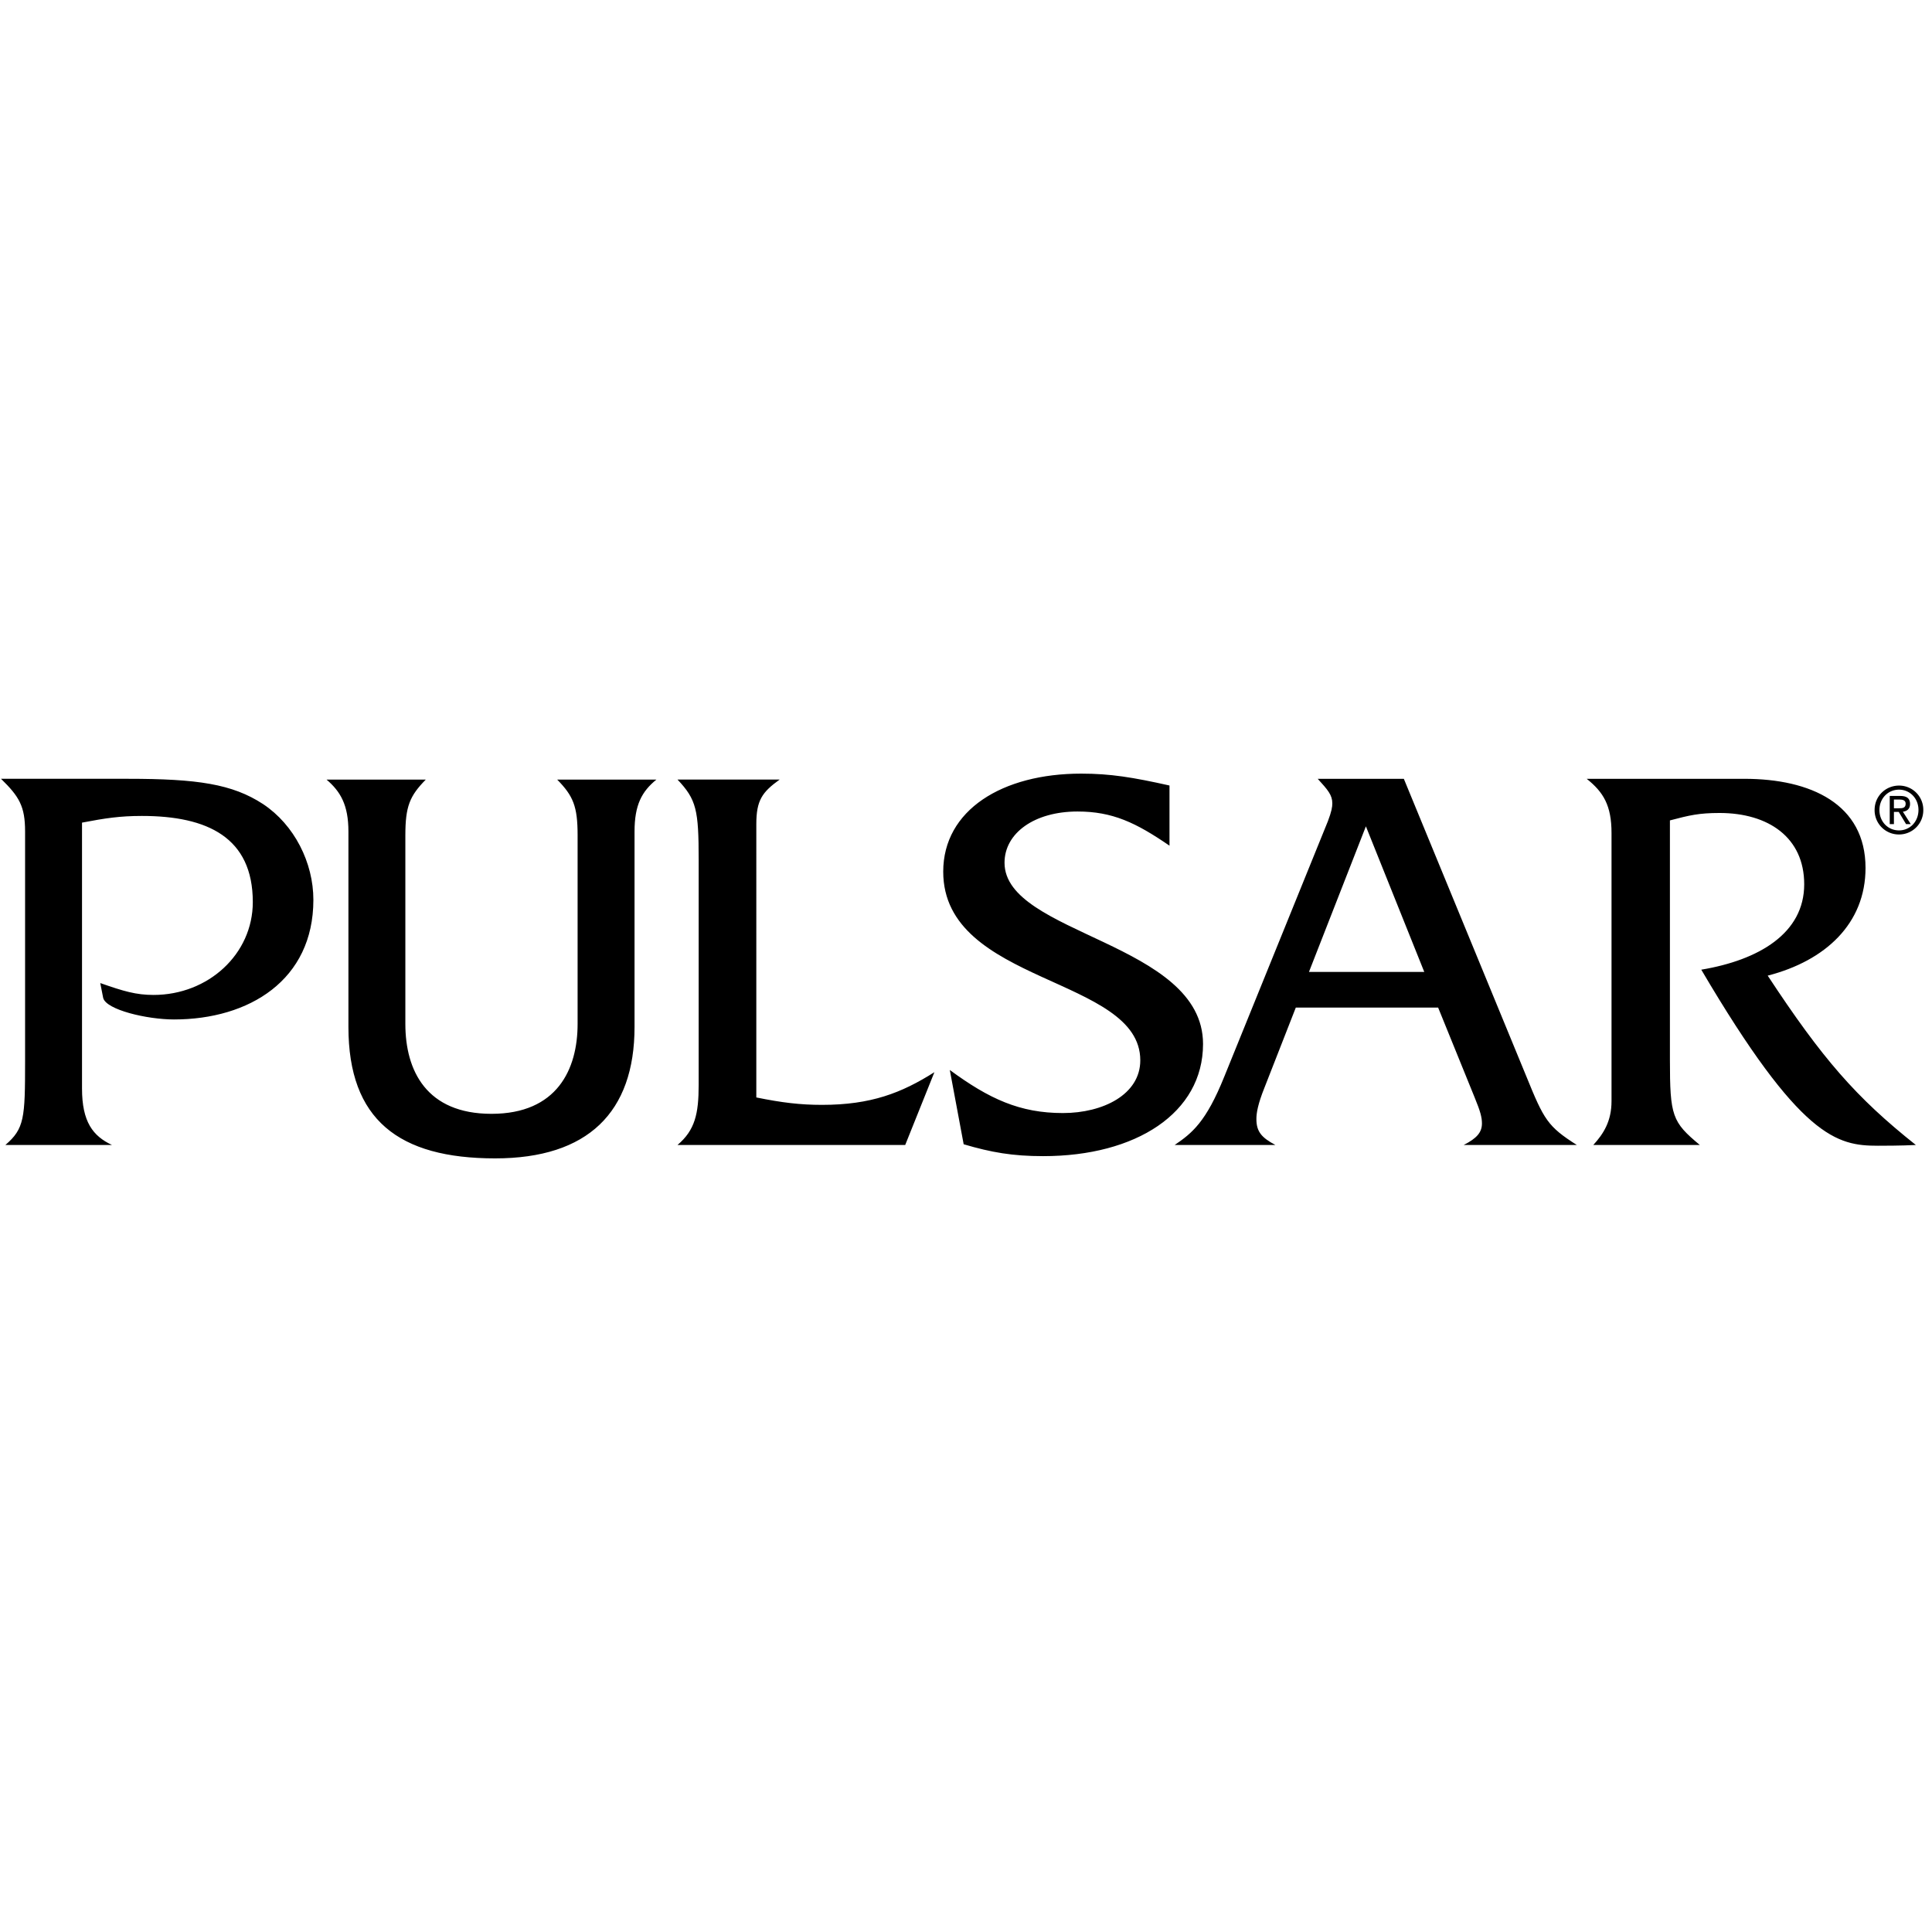 <svg xmlns="http://www.w3.org/2000/svg" width="250" height="250" fill="none"><g fill="#000" fill-rule="evenodd" clip-path="url(#a)" clip-rule="evenodd"><path d="M245.732 101.654c-1.711 0-3.158 1.339-3.158 3.155a3.134 3.134 0 0 0 3.158 3.171 3.133 3.133 0 0 0 3.142-3.171 3.129 3.129 0 0 0-3.142-3.155Zm0 5.8c-1.423 0-2.534-1.122-2.534-2.645 0-1.498 1.111-2.628 2.534-2.628 1.405 0 2.517 1.13 2.517 2.628-.002 1.523-1.113 2.645-2.517 2.645Z"/><path d="M246.231 105.035c.527-.068.93-.352.93-1.004 0-.72-.418-1.038-1.267-1.038h-1.363v3.649h.542v-1.581h.624l.948 1.581h.608l-1.022-1.607Zm-1.159-.444v-1.13h.741c.376 0 .779.084.779.536 0 .562-.411.594-.87.594h-.65Zm-211.037-.547c-3.966-2.595-8.501-3.268-17.473-3.268H.13c2.361 2.306 3.116 3.557 3.116 6.823v29.795c0 7.303-.094 8.651-2.548 10.764h13.788c-2.457-1.154-3.873-2.979-3.873-7.303v-34.408c3.022-.577 4.912-.865 7.745-.865 8.5 0 14.355 2.787 14.355 11.148 0 6.729-5.76 12.014-12.845 12.014-2.267 0-3.873-.479-6.895-1.537l.378 1.921c.378 1.538 5.667 2.789 9.16 2.789 9.729 0 18.04-5.094 18.04-15.475.003-4.804-2.453-9.706-6.515-12.398Zm40.707 4.042v24.412c0 5.863-2.645 11.63-11.144 11.63-8.406 0-11.145-5.575-11.145-11.63v-24.412c0-3.749.567-5.094 2.645-7.209H42.253c1.795 1.537 2.833 3.268 2.833 6.727v25.279c0 12.013 6.517 17.011 18.984 17.011 11.994 0 18.039-5.958 18.039-17.011v-25.279c0-3.459.944-5.19 2.833-6.727H72.098c2.076 2.115 2.644 3.46 2.644 7.209Zm23.125 33.923V106.64c0-3.076.755-4.134 3.022-5.767H87.667c2.457 2.595 2.74 3.941 2.74 10.38v29.121c0 3.75-.472 5.863-2.74 7.786h29.466l3.778-9.419c-4.251 2.691-8.217 4.228-14.544 4.228-2.834 0-5.194-.288-8.5-.96Zm57.806-6.918c0-13.168-25.687-14.128-25.687-23.452 0-3.844 3.872-6.631 9.445-6.631 4.534 0 7.555 1.441 11.901 4.421v-7.785c-4.724-1.058-7.653-1.538-11.429-1.538-10.2 0-17.85 4.71-17.85 12.686 0 14.61 25.5 13.552 25.5 24.412 0 4.422-4.816 6.824-10.01 6.824-5.572 0-9.541-1.826-14.639-5.574l1.795 9.612c3.588 1.057 6.327 1.537 10.293 1.537 11.992 0 20.681-5.575 20.681-14.512Zm73.068-8.845c7.46-1.921 12.658-6.727 12.658-13.936 0-8.266-7.084-11.533-15.68-11.533h-20.401c2.174 1.729 3.213 3.46 3.213 7.017v34.697c0 2.593-1.039 4.228-2.36 5.669h13.788c-3.588-2.98-3.871-3.75-3.871-11.053v-30.948c2.55-.672 3.776-.96 6.422-.96 6.328 0 10.955 3.171 10.955 9.226 0 6.343-5.855 9.804-13.319 11.051 12.846 21.818 17.567 22.78 22.856 22.78.662 0 3.022 0 4.91-.096-7.742-6.151-12.087-11.149-19.171-21.914Z"/><path d="M189.399 148.16h14.641c-3.779-2.403-4.251-3.268-6.518-8.842l-15.866-38.541H170.51c1.322 1.441 1.891 2.113 1.891 3.171 0 .481-.096 1.059-.569 2.307l-13.41 33.063c-2.36 5.862-4.155 7.303-6.422 8.842h13.034c-1.795-.961-2.457-1.729-2.457-3.364 0-.768.19-1.923 1.038-4.036l4.062-10.38h18.417l4.724 11.63c.755 1.827.945 2.594.945 3.362 0 1.153-.662 1.922-2.364 2.788Zm-20.02-22.394 7.367-18.838 7.554 18.838h-14.921Z"/></g><defs><clipPath id="a"><path fill="#fff" d="M0 100h249v50H0z"/></clipPath></defs></svg>